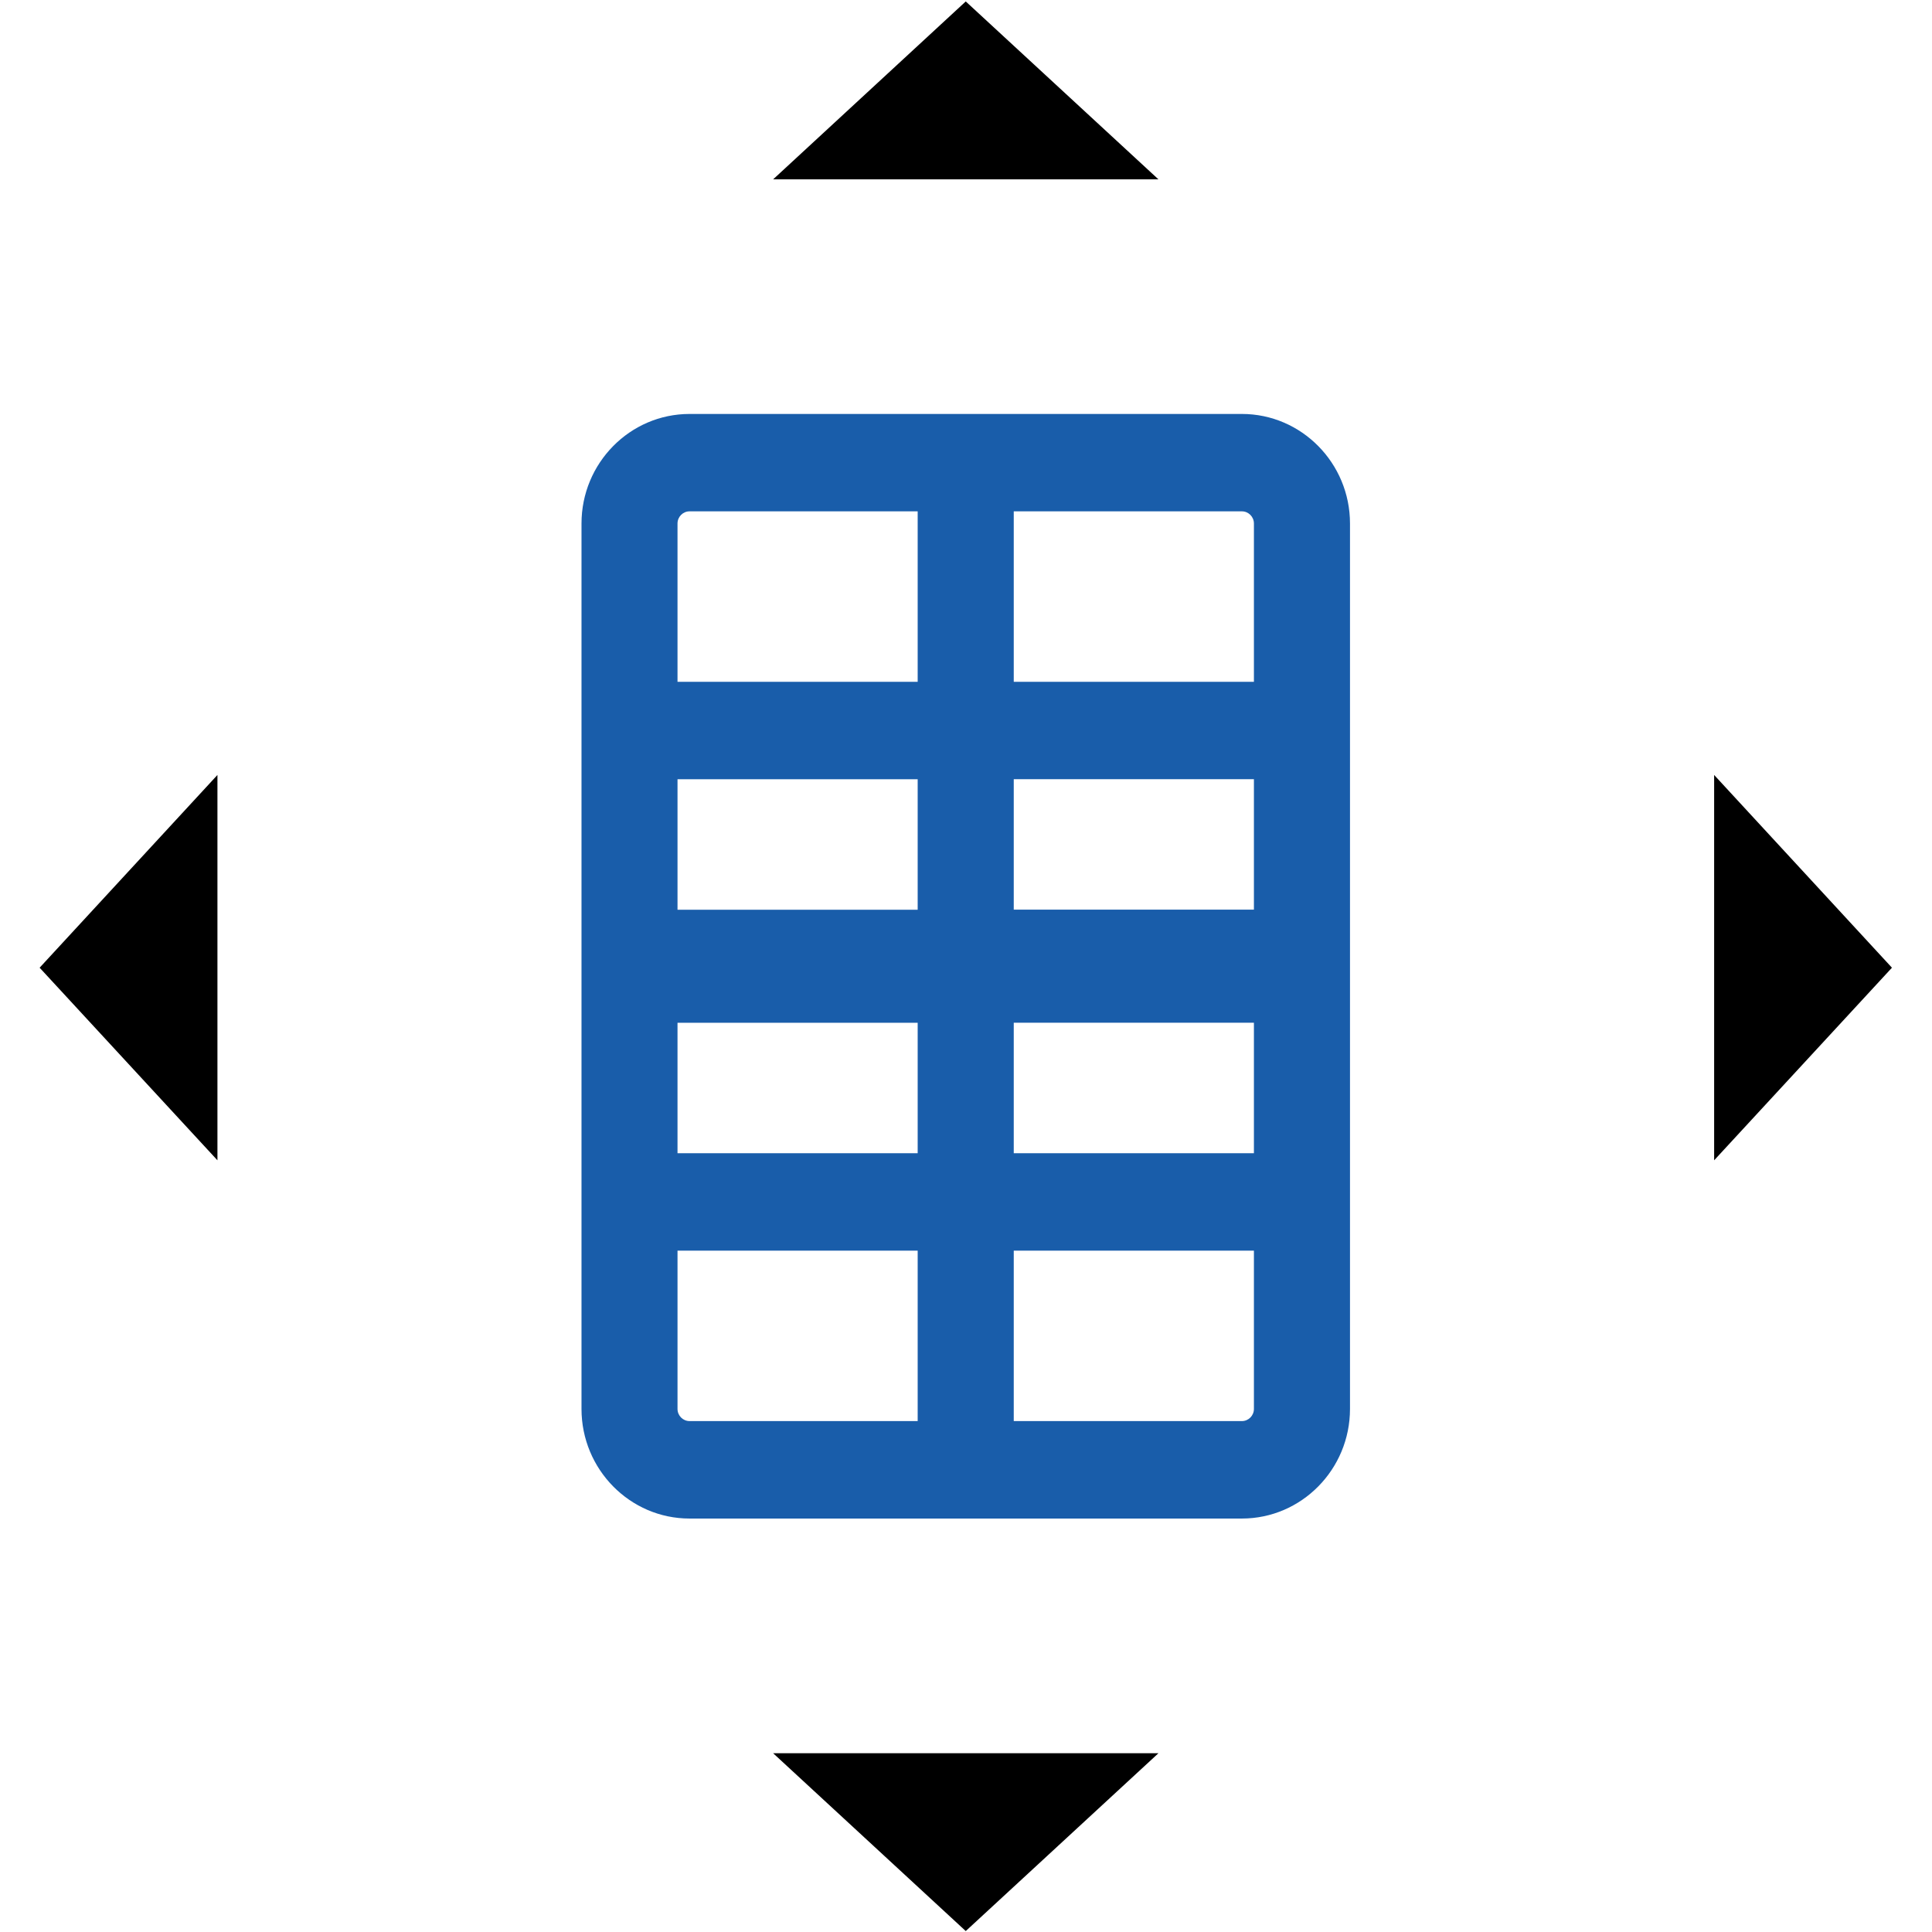 <?xml version="1.0" encoding="UTF-8" standalone="no"?>
<!-- Created with Inkscape (http://www.inkscape.org/) -->

<svg
   version="1.1"
   id="svg2"
   xml:space="preserve"
   width="35.355"
   height="35.355"
   viewBox="0 0 35.355 35.355"
   sodipodi:docname="ikona_kam_umiestnit_fotovoltaicke_panely.ai"
   xmlns:inkscape="http://www.inkscape.org/namespaces/inkscape"
   xmlns:sodipodi="http://sodipodi.sourceforge.net/DTD/sodipodi-0.dtd"
   xmlns="http://www.w3.org/2000/svg"
   xmlns:svg="http://www.w3.org/2000/svg"><defs
     id="defs6"><clipPath
       clipPathUnits="userSpaceOnUse"
       id="clipPath20"><path
         d="M 0,26.516 H 26.516 V 0 H 0 Z"
         id="path18" /></clipPath></defs><sodipodi:namedview
     id="namedview4"
     pagecolor="#ffffff"
     bordercolor="#666666"
     borderopacity="1.0"
     inkscape:pageshadow="2"
     inkscape:pageopacity="0.0"
     inkscape:pagecheckerboard="0" /><g
     id="g8"
     inkscape:groupmode="layer"
     inkscape:label="ikona_kam_umiestnit_fotovoltaicke_panely"
     transform="matrix(1.333,0,0,-1.333,0,35.355)"><g
       id="g10"
       transform="translate(10.614,24.061)"><path
         d="M 0,0 H 5.289 L 2.644,2.442 Z m 12.918,-13.467 2.441,2.644 -2.441,2.646 z m -22.988,2.644 2.441,-2.644 v 5.29 z M 0,-21.607 l 2.644,-2.441 2.645,2.441 z"
         style="fill:#000000;fill-opacity:1;fill-rule:nonzero;stroke:none"
         id="path12" /></g><g
       id="g14"><g
         id="g16"
         clip-path="url(#clipPath20)"><g
           id="g22"
           transform="translate(17.214,19.336)"><path
             d="m 0,0 v -2.173 h -3.297 v 2.34 h 3.132 C -0.074,0.167 0,0.092 0,0 m -0.165,-12.322 h -3.132 v 2.34 H 0 v -2.173 c 0,-0.092 -0.074,-0.167 -0.165,-0.167 m -7.748,0.167 v 2.173 h 3.297 v -2.34 h -3.132 c -0.091,0 -0.165,0.075 -0.165,0.167 m 3.297,6.638 h -3.297 v 2.006 h 3.297 z m 1.319,2.007 H 0 v -2.006 h -3.297 z m 0,-3.129 H 0 v -2.006 h -3.297 z m -4.616,-0.215 h 3.297 v 1.552 h -3.297 z m 0,0.215 h 3.297 V -8.645 H -7.913 Z M 0,-5.301 H -3.297 V -6.853 H 0 Z m -7.748,5.468 h 3.132 v -2.34 H -7.913 V 0 c 0,0.092 0.074,0.167 0.165,0.167 m -1.483,-2.351 v -7.787 -1.652 -0.532 c 0,-0.83 0.665,-1.505 1.483,-1.505 h 7.583 c 0.818,0 1.484,0.675 1.484,1.505 L 1.319,0 c 0,0.829 -0.666,1.504 -1.484,1.504 H -7.748 C -8.566,1.504 -9.231,0.829 -9.231,0 v -0.532 z"
             style="fill:#195daa;fill-opacity:1;fill-rule:nonzero;stroke:none"
             id="path24" /></g></g></g></g></svg>
